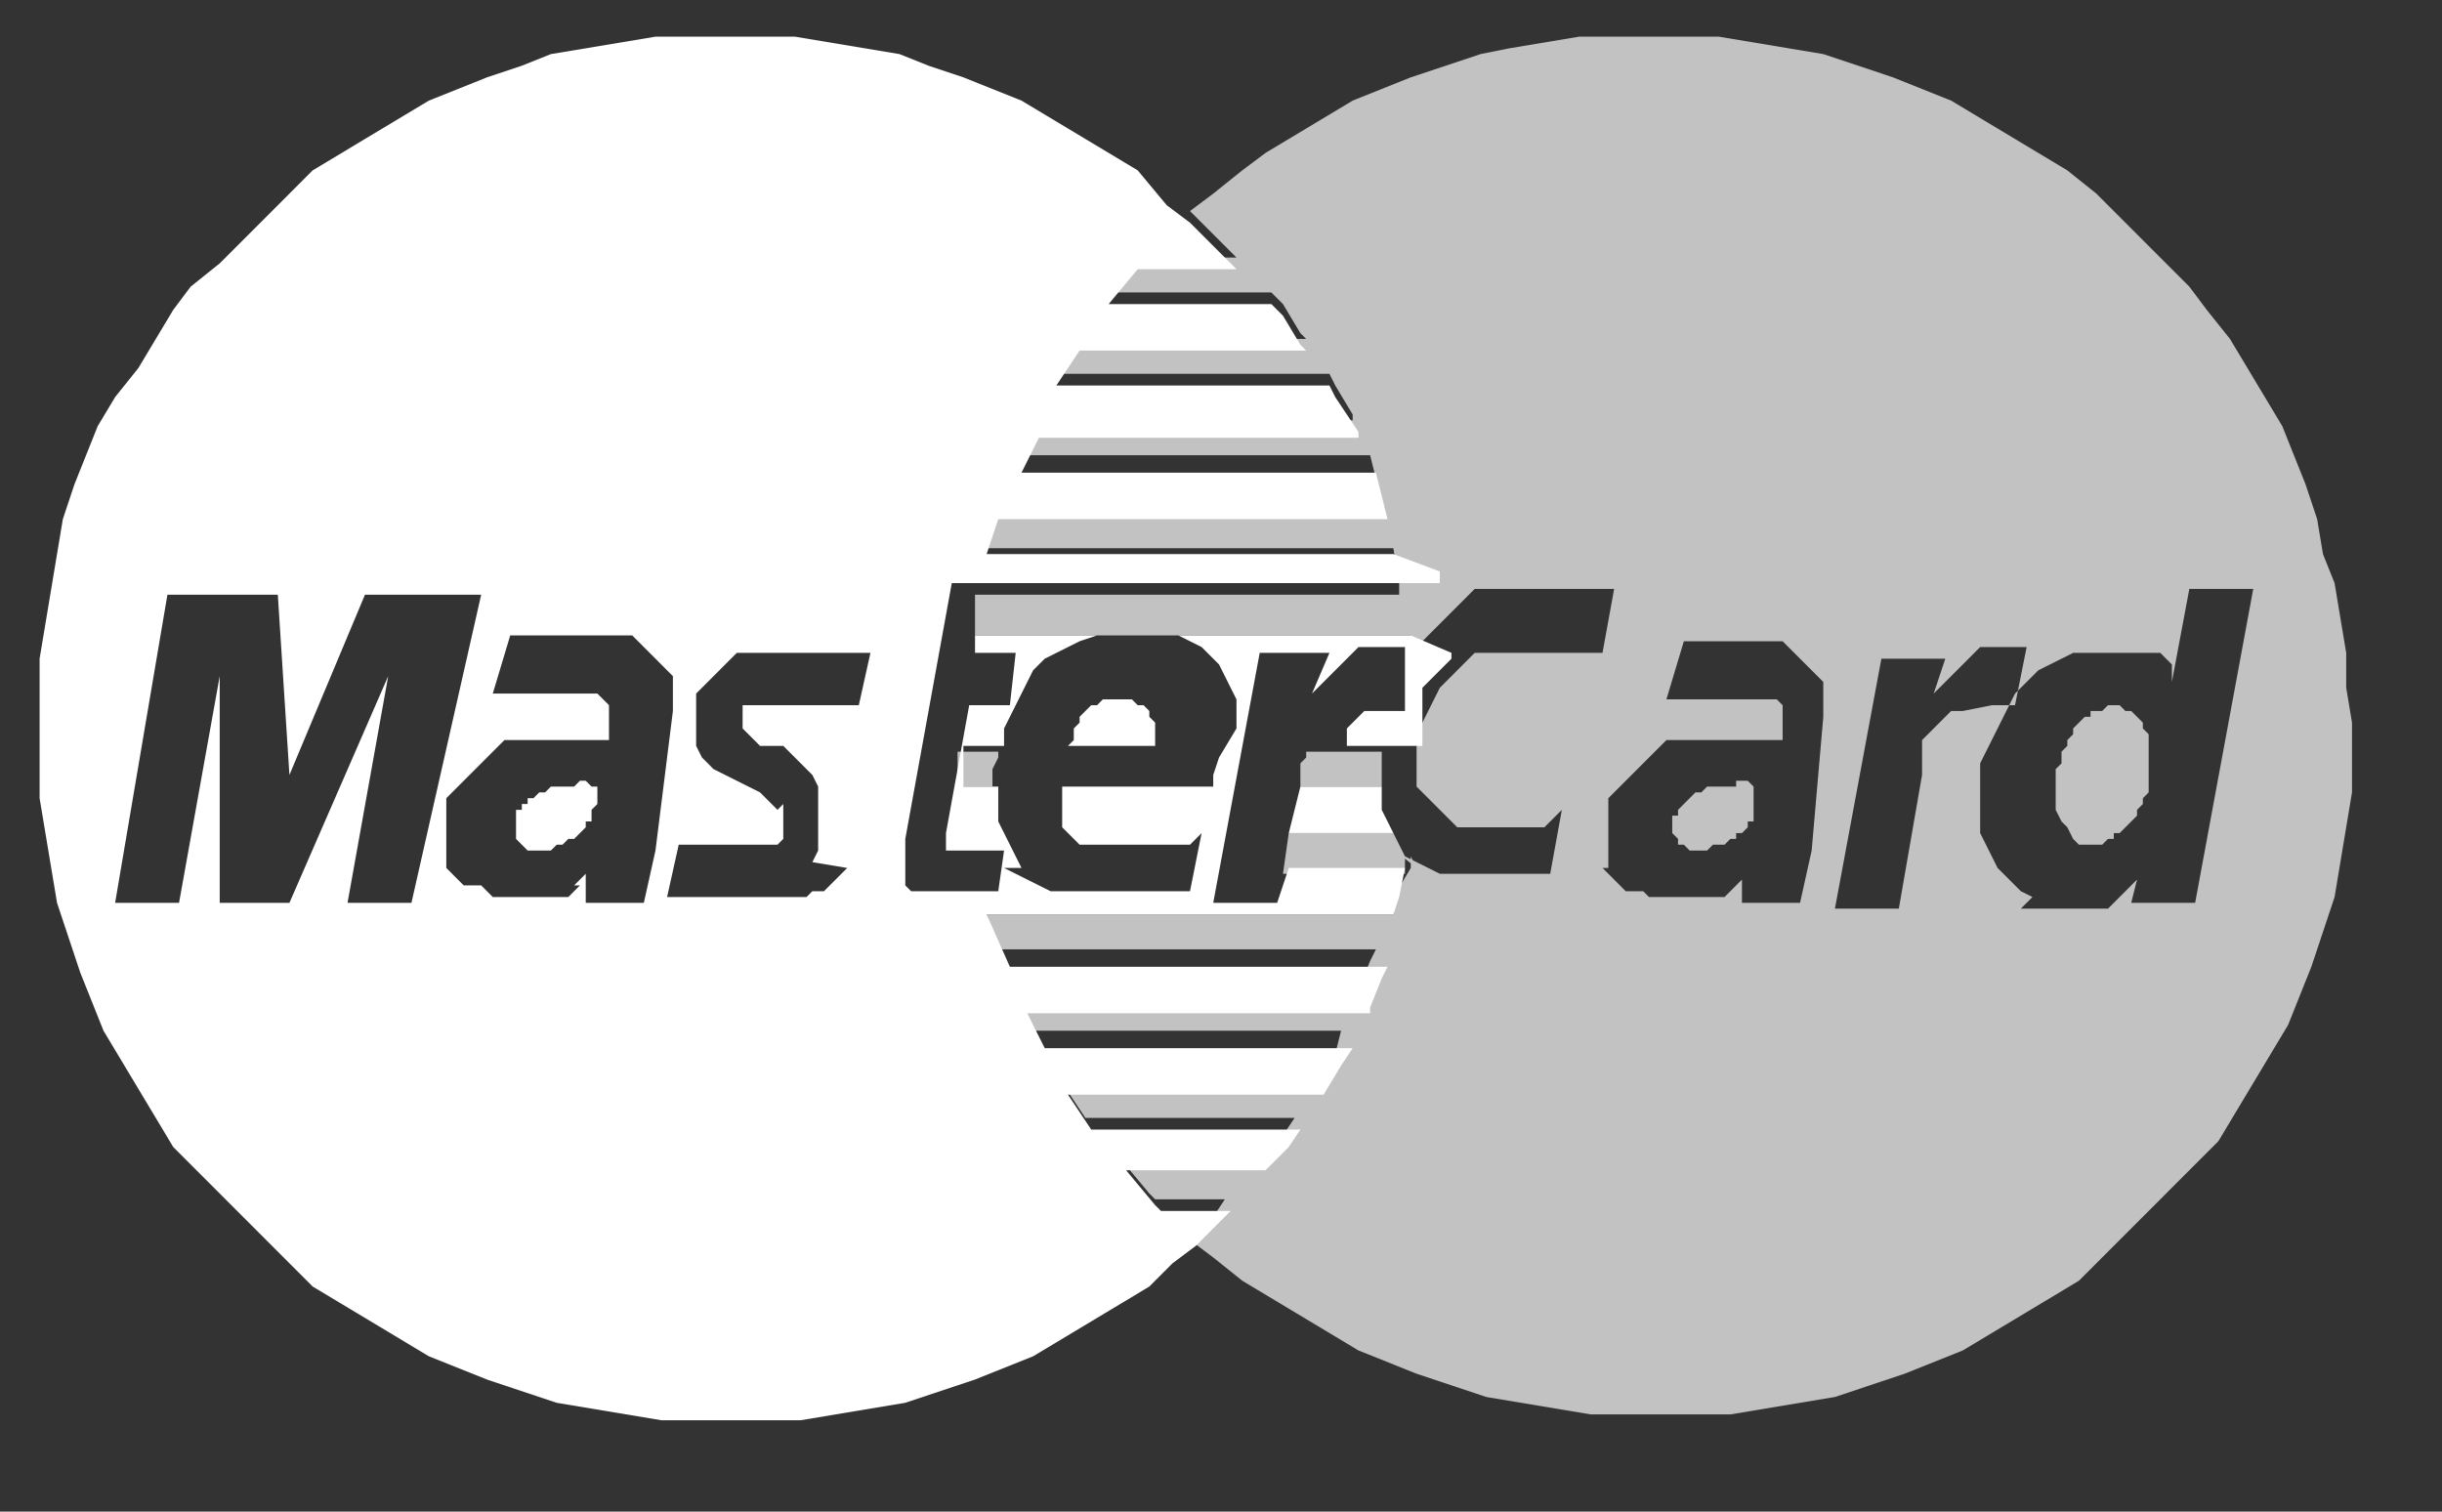 <?xml version="1.0" encoding="UTF-8" standalone="no"?>
<!DOCTYPE svg PUBLIC "-//W3C//DTD SVG 1.1//EN" "http://www.w3.org/Graphics/SVG/1.1/DTD/svg11.dtd">
<svg width="100%" height="100%" viewBox="0 0 42 26" version="1.1" xmlns="http://www.w3.org/2000/svg" xmlns:xlink="http://www.w3.org/1999/xlink" xml:space="preserve" xmlns:serif="http://www.serif.com/" style="fill-rule:evenodd;clip-rule:evenodd;stroke-linejoin:round;stroke-miterlimit:2;">
    <rect x="0" y="0" width="42" height="26" fill="#333333" stroke="none"/>
    <g id="Mesa-de-trabajo1" serif:id="Mesa de trabajo1" transform="matrix(0.959,0,0,0.931,-52.4,-3.394)">
        <rect x="54.618" y="3.645" width="42.755" height="26.858" style="fill:none;"/>
        <g transform="matrix(1.042,0,0,1.074,-2.689,-0.725)">
            <g opacity="0.7">
                <path d="M78.8,17L77.5,17L77.5,17.1L77.4,17.2L77.4,17.6L78.8,17.6L78.8,17Z" style="fill:white;fill-rule:nonzero;"/>
                <path d="M72.2,17L71.5,17L71.5,17.6L72.1,17.6L72.1,17.3L72.2,17.1L72.2,17Z" style="fill:white;fill-rule:nonzero;"/>
                <g>
                    <path d="M79.2,18.8L79,18.4L77.2,18.4L77.1,19.1L79.2,19.1L79.2,18.8Z" style="fill:white;fill-rule:nonzero;"/>
                    <path d="M95.4,15.9L95.4,15.3L95.2,14.1L95,13.6L94.9,13L94.7,12.4L94.3,11.4L93.4,9.9L93,9.4L92.7,9L91.1,7.4L90.6,7L88.6,5.8L87.6,5.4L86.4,5L84.6,4.7L82.2,4.7L81,4.9L80.5,5L79.3,5.4L78.3,5.8L76.8,6.7L76.4,7L75.9,7.4L75.5,7.7L76.3,8.5L74.6,8.5L74.1,9.1L76.9,9.1L77.1,9.3L77.4,9.8L77.5,9.9L73.6,9.9L73.2,10.5L77.9,10.5L78,10.7L78.3,11.2L78.3,11.3L72.8,11.3L72.5,11.9L78.6,11.9L78.8,12.7L72.1,12.7L72,13.5L79,13.5L79.1,14.1L79.1,14.3L71.8,14.3L71.8,15L79.3,15L79.3,15.3L80.4,14.2L82.8,14.2L82.6,15.3L80.4,15.3L79.8,15.9L79.5,16.5L79.4,16.8L79.4,17.6L80.1,18.3L81.6,18.3L81.9,18L81.7,19.1L79.8,19.1L79,18.7L78.9,18.6L79.4,19L79.3,18.8L79.3,18.7L79.3,19L79,19.5L79,19.8L72,19.8L72.2,20.4L78.7,20.4L78.6,20.6L78.4,21.1L78.4,21.2L72.5,21.2L72.8,21.8L78.1,21.8L78,22.2L77.7,22.7L73.3,22.7L73.7,23.3L77.3,23.3L77.1,23.6L76.7,24L74.3,24L74.8,24.6L74.9,24.7L76.1,24.7L75.9,25L75.5,25.4L75.9,25.7L76.4,26.1L78.4,27.3L79.4,27.7L80.6,28.1L82.4,28.4L84.8,28.4L86.6,28.1L87.8,27.7L88.8,27.3L90.8,26.1L93.2,23.7L94.4,21.7L94.8,20.7L95.2,19.5L95.5,17.7L95.5,16.5L95.4,15.9ZM86.2,18.7L86,19.6L85,19.6L85,19.2L84.7,19.5L83.4,19.5L83.3,19.4L83,19.4L82.6,19L82.7,19L82.7,17.8L83.7,16.8L85.7,16.8L85.7,16.2L85.6,16.1L83.7,16.1L84,15.1L85.3,15.1L85,15.1L85.7,15.1L86.4,15.8L86.4,16.4L86.2,18.7ZM88.8,16.3L88.6,16.3L88.1,16.8L88.1,17.4L87.7,19.7L86.6,19.7L87.4,15.4L88.5,15.4L88.3,16L89.1,15.2L89.9,15.2L89.7,16.2L89.3,16.2L88.8,16.3ZM92.8,19.6L91.7,19.6L91.8,19.2L91.3,19.7L89.8,19.7L90,19.5L89.8,19.4L89.4,19L89.1,18.4L89.1,17.2L89.7,16L90.1,15.6L90.7,15.3L92.2,15.3L92.4,15.5L92.4,15.8L92.7,14.2L93.8,14.2L92.8,19.6Z" style="fill:white;fill-rule:nonzero;"/>
                </g>
                <path d="M92,17.7L92,16.7L91.9,16.6L91.9,16.5L91.7,16.3L91.6,16.3L91.5,16.2L91.3,16.2L91.2,16.3L91,16.3L91,16.4L90.9,16.4L90.7,16.6L90.7,16.7L90.6,16.8L90.6,16.9L90.5,17L90.5,17.2L90.4,17.3L90.4,18L90.5,18.2L90.6,18.3L90.7,18.5L90.8,18.6L91.2,18.6L91.3,18.5L91.4,18.5L91.4,18.4L91.5,18.4L91.8,18.1L91.8,18L91.9,17.9L91.9,17.8L92,17.7Z" style="fill:white;fill-rule:nonzero;"/>
                <path d="M85.2,17.6L85.1,17.5L84.9,17.5L84.9,17.6L84.4,17.6L84.3,17.7L84.2,17.7L83.9,18L83.9,18.1L83.8,18.1L83.8,18.4L83.9,18.5L83.9,18.6L84,18.6L84.1,18.7L84.4,18.7L84.5,18.6L84.7,18.6L84.8,18.5L84.9,18.5L84.9,18.4L85,18.4L85.1,18.3L85.1,18.2L85.2,18.2L85.2,17.6Z" style="fill:white;fill-rule:nonzero;"/>
            </g>
            <g>
                <path d="M79.3,15L71.8,15L71.8,15.3L72.5,15.3L72.4,16.2L71.7,16.2L71.3,18.4L71.3,18.7L72.3,18.7L72.2,19.4L70.7,19.4L70.6,19.3L70.6,18.5L71.4,14.1L79.8,14.1L79.8,13.9L79,13.6L72,13.6L72.2,13L78.9,13L78.7,12.2L72.6,12.2L72.9,11.6L78.4,11.6L78.4,11.5L78,10.9L77.9,10.7L73.2,10.7L73.6,10.1L77.5,10.1L77.4,10L77.1,9.5L76.9,9.3L74.1,9.3L74.6,8.7L76.3,8.7L75.5,7.9L75.1,7.6L74.6,7L72.6,5.8L71.6,5.4L71,5.2L70.5,5L68.7,4.7L66.3,4.7L64.5,5L64,5.2L63.4,5.4L62.4,5.8L60.4,7L58.8,8.6L58.3,9L58,9.4L57.4,10.4L57,10.9L56.7,11.4L56.3,12.4L56.1,13L55.7,15.4L55.7,17.8L56,19.6L56.4,20.8L56.8,21.8L58,23.8L60.4,26.2L62.4,27.4L63.4,27.8L64.6,28.2L66.4,28.5L68.8,28.5L70.6,28.2L71.8,27.8L72.8,27.4L74.8,26.2L75.2,25.8L75.6,25.5L76.2,24.9L75,24.9L74.9,24.8L74.4,24.2L76.8,24.2L77.2,23.8L77.4,23.5L73.8,23.5L73.4,22.9L77.8,22.9L78.1,22.4L78.3,22.1L73,22.1L72.7,21.5L78.6,21.5L78.6,21.4L78.8,20.9L78.9,20.7L72.4,20.7L72,19.8L79,19.8L79.1,19.5L79.2,19L77.2,19L77,19.6L75.9,19.6L76.7,15.3L77.9,15.3L77.6,16L78.4,15.2L79.2,15.2L79.2,16.3L78.5,16.3L78.2,16.6L78.2,16.9L79.5,16.9L79.5,15.9L80,15.4L80,15.3L79.3,15ZM62.1,19.6L61,19.6L61.7,15.7L60,19.6L58.8,19.6L58.8,15.7L58.1,19.6L57,19.6L57.9,14.3L59.8,14.3L60,17.4L61.3,14.3L63.3,14.3L62.1,19.6ZM66.3,18.7L66.1,19.6L65.1,19.6L65.1,19.1L64.9,19.3L65,19.3L64.8,19.5L63.5,19.5L63.3,19.3L63,19.3L62.7,19L62.7,17.8L63.7,16.8L65.5,16.8L65.5,16.2L65.3,16L63.5,16L63.8,15L65.9,15L66.6,15.7L66.6,16.3L66.3,18.7ZM69.8,16.2L67.8,16.2L67.8,16.6L68.1,16.9L68.5,16.9L69,17.4L69.1,17.6L69.1,18.7L69,18.9L69.6,19L69.2,19.4L69,19.4L68.9,19.5L66.5,19.5L66.7,18.6L68.4,18.6L68.5,18.5L68.5,17.9L68.4,18L68.1,17.7L67.3,17.3L67.1,17.1L67,16.9L67,17L67,16L67.7,15.3L70,15.3L69.8,16.2ZM76,17.1L75.9,17.4L75.9,17.6L73.3,17.6L73.3,18.3L73.6,18.6L75.5,18.6L75.7,18.4L75.5,19.4L73.1,19.4L72.3,19L72.6,19L72.2,18.2L72.2,17.6L71.6,17.6L71.6,16.9L72.3,16.9L72.3,16.6L72.8,15.6L73,15.4L73.6,15.1L73.9,15L75.3,15L75.7,15.2L76,15.5L76.3,16.1L76.3,16.6L76,17.1Z" style="fill:white;fill-rule:nonzero;"/>
                <path d="M78.8,18L78.8,17.6L77.4,17.6L77.2,18.4L79,18.4L78.8,18Z" style="fill:white;fill-rule:nonzero;"/>
                <path d="M74.9,16.9L74.9,16.5L74.8,16.4L74.8,16.3L74.7,16.2L74.6,16.2L74.5,16.1L74,16.1L73.9,16.2L73.8,16.2L73.6,16.4L73.6,16.5L73.5,16.6L73.5,16.8L73.4,16.9L74.9,16.9Z" style="fill:white;fill-rule:nonzero;"/>
                <path d="M65.3,17.6L65.2,17.6L65.1,17.5L65,17.5L64.9,17.6L64.5,17.6L64.4,17.7L64.3,17.7L64.2,17.8L64.1,17.8L64.1,17.9L64,17.9L64,18L63.9,18L63.9,18.5L64.1,18.7L64.5,18.7L64.6,18.6L64.7,18.6L64.8,18.5L64.9,18.5L65.1,18.3L65.1,18.2L65.2,18.2L65.2,18L65.3,17.9L65.3,17.6Z" style="fill:white;fill-rule:nonzero;"/>
            </g>
        </g>
    </g>
</svg>
